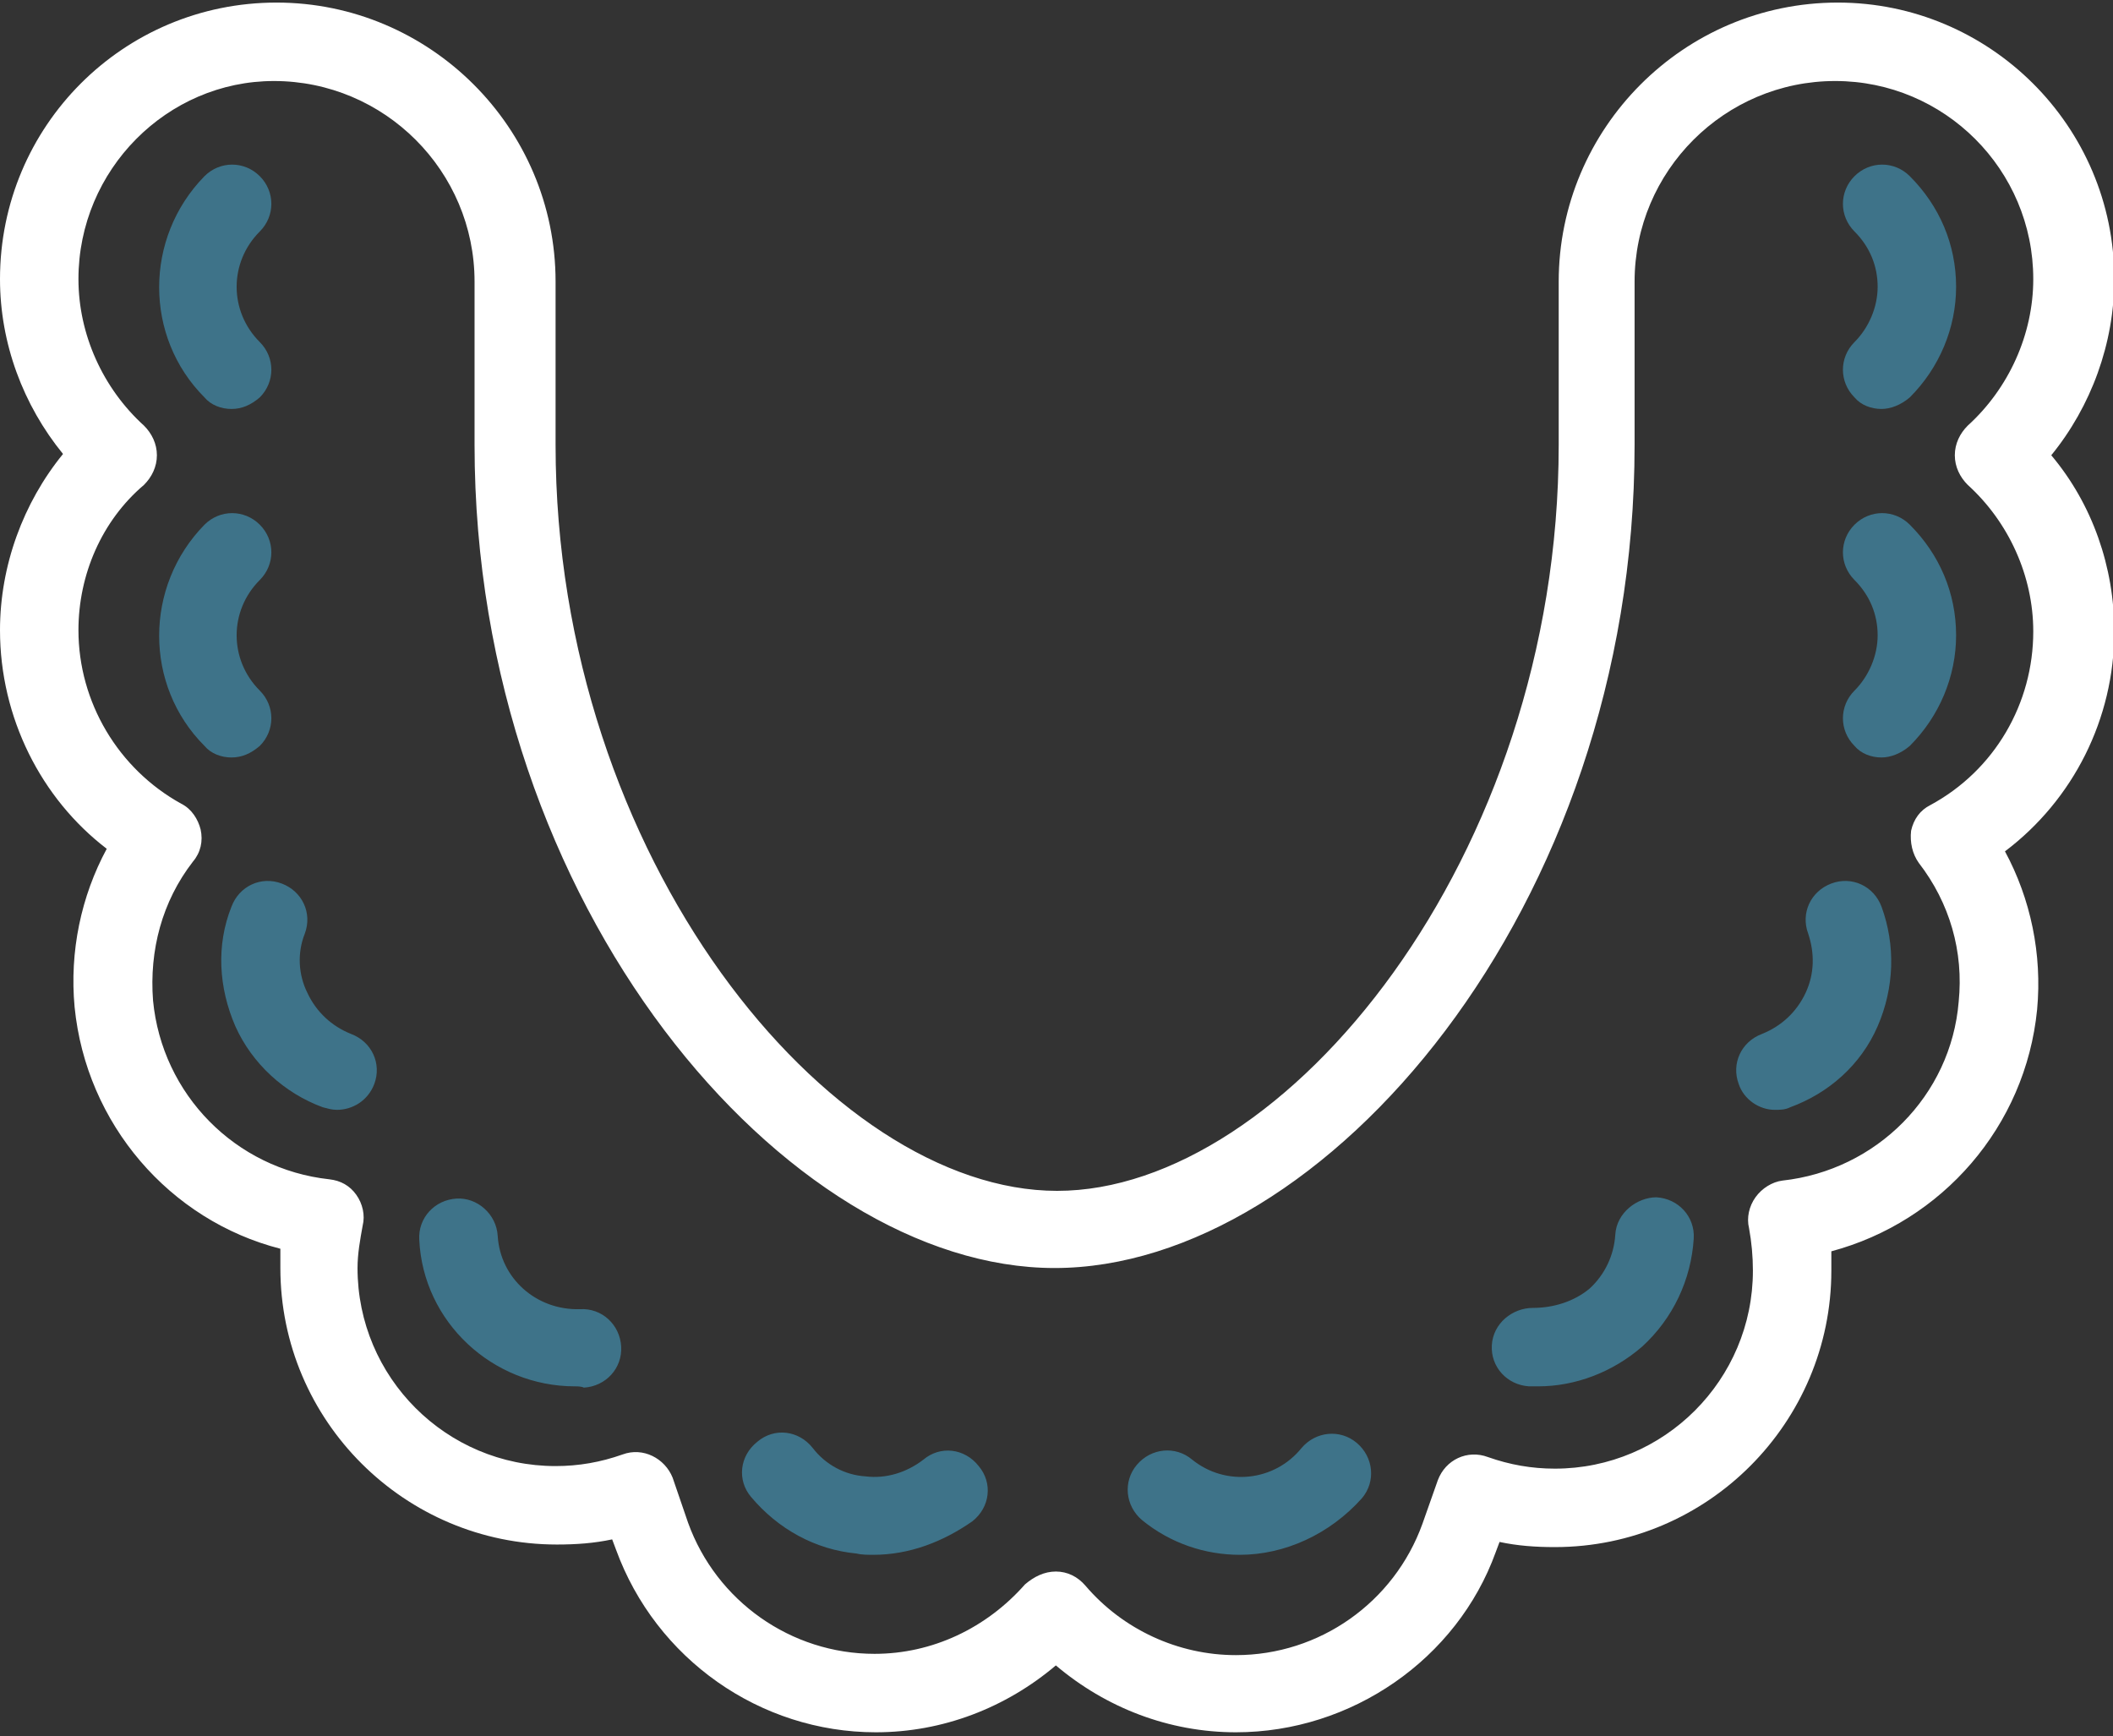 <?xml version="1.0" encoding="utf-8"?>
<!-- Generator: Adobe Illustrator 27.4.1, SVG Export Plug-In . SVG Version: 6.00 Build 0)  -->
<svg version="1.1" id="Ebene_1" xmlns="http://www.w3.org/2000/svg" xmlns:xlink="http://www.w3.org/1999/xlink" x="0px" y="0px"
	 viewBox="0 0 164.3 135" style="enable-background:new 0 0 164.3 135;" xml:space="preserve">
<rect x="0" y="0" width="164.3" height="135" fill="#333333" stroke="none"/>
<style type="text/css">
	.st0{fill:#FFFFFF;}
	.st1{fill:#3E7389;}
</style>
<g>
	<path class="st0" d="M96.1,134.7c-5.2,0-10.1-1.9-14-5.2c-3.9,3.3-8.8,5.2-14,5.2c-9,0-17.1-5.7-20.2-14.2l-0.3-0.8
		c-1.4,0.3-2.8,0.4-4.3,0.4c-11.8,0-21.5-9.6-21.5-21.5c0-0.5,0-1,0-1.5c-8.6-2.2-15.1-9.7-16-18.8c-0.4-4.3,0.5-8.6,2.5-12.3
		C3.2,62.1,0,55.8,0,49c0-5,1.8-9.9,4.9-13.7C1.8,31.5,0,26.7,0,21.7C0,9.8,9.6,0.2,21.5,0.2c11.9,0,21.7,9.7,21.7,21.7v12.7
		c0,32.1,21.3,58,39,58c17.7,0,39-25.9,39-58V21.9c0-11.9,9.7-21.7,21.7-21.7c11.8,0,21.5,9.6,21.5,21.5c0,5-1.8,9.9-4.9,13.7
		c3.2,3.8,4.9,8.7,4.9,13.7c0,6.8-3.2,13.1-8.5,17.1c2,3.7,2.9,8,2.5,12.3c-0.9,9.1-7.4,16.5-16,18.8c0,0.5,0,1,0,1.5
		c0,11.8-9.6,21.5-21.5,21.5c-1.5,0-2.9-0.1-4.3-0.4l-0.3,0.8C113.3,129,105.1,134.7,96.1,134.7z M82.1,122.2L82.1,122.2
		c0.9,0,1.7,0.4,2.3,1.1c2.9,3.4,7.2,5.4,11.7,5.4c6.5,0,12.3-4.1,14.5-10.2l1.2-3.4c0.6-1.6,2.3-2.4,3.9-1.8
		c1.7,0.6,3.4,0.9,5.2,0.9c8.5,0,15.4-6.9,15.4-15.4c0-1.1-0.1-2.2-0.3-3.3c-0.2-0.8,0-1.7,0.5-2.4c0.5-0.7,1.3-1.2,2.1-1.3
		c7.3-0.8,13.1-6.6,13.7-13.9c0.4-3.9-0.7-7.7-3.1-10.8c-0.5-0.7-0.7-1.6-0.6-2.5c0.2-0.9,0.7-1.6,1.5-2c5-2.7,8-7.9,8-13.5
		c0-4.3-1.9-8.5-5.1-11.4c-0.6-0.6-1-1.4-1-2.3c0-0.9,0.4-1.7,1-2.3c3.2-2.9,5.1-7.1,5.1-11.4c0-8.5-6.9-15.4-15.4-15.4
		c-8.6,0-15.6,7-15.6,15.6v12.7c0,36.1-24.2,64-45.1,64c-20.8,0-45.1-28-45.1-64V21.9c0-8.6-7-15.6-15.6-15.6
		C13,6.3,6.1,13.2,6.1,21.7c0,4.3,1.9,8.5,5.1,11.4c0.6,0.6,1,1.4,1,2.3c0,0.9-0.4,1.7-1,2.3C7.9,40.5,6.1,44.7,6.1,49
		c0,5.6,3.1,10.8,8,13.5c0.8,0.4,1.3,1.2,1.5,2c0.2,0.9,0,1.8-0.6,2.5c-2.4,3.1-3.4,6.9-3.1,10.8c0.7,7.3,6.4,13.1,13.7,13.9
		c0.9,0.1,1.6,0.5,2.1,1.2c0.5,0.7,0.7,1.6,0.5,2.4c-0.2,1.1-0.4,2.2-0.4,3.3c0,8.5,6.9,15.4,15.4,15.4c1.8,0,3.5-0.3,5.2-0.9
		c1.6-0.6,3.3,0.3,3.9,1.8l1.2,3.5c2.2,6.1,8,10.2,14.5,10.2c4.5,0,8.7-2,11.7-5.4C80.4,122.6,81.2,122.2,82.1,122.2z"/>
	<path class="st1" d="M67.9,120.9c-0.4,0-0.9,0-1.3-0.1c-3.2-0.3-6.1-1.9-8.2-4.4c-1.1-1.3-0.9-3.2,0.5-4.3c1.3-1.1,3.2-0.9,4.3,0.5
		c1,1.3,2.5,2.1,4.1,2.2c1.6,0.2,3.2-0.3,4.5-1.3c1.3-1.1,3.2-0.9,4.3,0.5c1.1,1.3,0.9,3.2-0.5,4.3
		C73.3,119.9,70.7,120.9,67.9,120.9z M96.4,120.9c-2.7,0-5.4-0.9-7.6-2.7c-1.3-1.1-1.5-3-0.4-4.3c1.1-1.3,3-1.5,4.3-0.4
		c2.6,2.1,6.4,1.7,8.5-0.9c1.1-1.3,3-1.5,4.3-0.4c1.3,1.1,1.5,3,0.4,4.3C103.4,119.3,99.9,120.9,96.4,120.9z M119.6,107.8
		c-0.2,0-0.5,0-0.7,0c-1.7-0.1-3-1.5-2.9-3.2c0.1-1.7,1.6-2.9,3.2-2.9c1.6,0,3.2-0.5,4.4-1.5c1.2-1.1,1.9-2.6,2-4.2
		c0.1-1.7,1.7-2.9,3.2-2.9c1.7,0.1,3,1.5,2.9,3.2c-0.2,3.2-1.6,6.2-4,8.4C125.4,106.7,122.5,107.8,119.6,107.8z M44.7,107.8
		c-6.4,0-11.8-5-12.1-11.4c-0.1-1.7,1.2-3.1,2.9-3.2c1.6-0.1,3.1,1.2,3.2,2.9c0.2,3.3,3,5.8,6.4,5.7c1.7-0.1,3.1,1.2,3.2,2.9
		c0.1,1.7-1.2,3.1-2.9,3.2C45.2,107.8,44.9,107.8,44.7,107.8z M26.2,86.3c-0.4,0-0.7-0.1-1.1-0.2c-3-1.1-5.5-3.4-6.8-6.3
		c-1.3-3-1.5-6.3-0.3-9.3c0.6-1.6,2.3-2.4,3.9-1.8c1.6,0.6,2.4,2.3,1.8,3.9c-0.6,1.5-0.5,3.2,0.2,4.6c0.7,1.5,1.9,2.6,3.4,3.2
		c1.6,0.6,2.4,2.3,1.8,3.9C28.6,85.6,27.4,86.3,26.2,86.3z M138,86.3c-1.2,0-2.4-0.8-2.8-2c-0.6-1.6,0.2-3.3,1.8-3.9
		c1.5-0.6,2.7-1.7,3.4-3.2c0.7-1.5,0.7-3.1,0.2-4.6c-0.6-1.6,0.2-3.3,1.8-3.9c1.6-0.6,3.3,0.2,3.9,1.8c1.1,3,1,6.3-0.3,9.3
		c-1.3,3-3.8,5.2-6.8,6.3C138.8,86.3,138.4,86.3,138,86.3z M146.3,58.9c-0.8,0-1.6-0.3-2.1-0.9c-1.2-1.2-1.2-3.1,0-4.3
		c1.1-1.1,1.8-2.7,1.8-4.3c0-1.6-0.6-3.1-1.8-4.3c-1.2-1.2-1.2-3.1,0-4.3c1.2-1.2,3.1-1.2,4.3,0c2.3,2.3,3.6,5.3,3.6,8.6
		c0,3.2-1.3,6.3-3.6,8.6C147.8,58.6,147,58.9,146.3,58.9z M18,58.9c-0.8,0-1.6-0.3-2.1-0.9c-4.7-4.7-4.7-12.4,0-17.2
		c1.2-1.2,3.1-1.2,4.3,0c1.2,1.2,1.2,3.1,0,4.3c-2.4,2.4-2.4,6.2,0,8.6c1.2,1.2,1.2,3.1,0,4.3C19.5,58.6,18.8,58.9,18,58.9z
		 M146.3,31.8c-0.8,0-1.6-0.3-2.1-0.9c-1.2-1.2-1.2-3.1,0-4.3c1.1-1.1,1.8-2.7,1.8-4.3c0-1.6-0.6-3.1-1.8-4.3
		c-1.2-1.2-1.2-3.1,0-4.3c1.2-1.2,3.1-1.2,4.3,0c2.3,2.3,3.6,5.3,3.6,8.6c0,3.2-1.3,6.3-3.6,8.6C147.8,31.5,147,31.8,146.3,31.8z
		 M18,31.8c-0.8,0-1.6-0.3-2.1-0.9c-4.7-4.7-4.7-12.4,0-17.2c1.2-1.2,3.1-1.2,4.3,0c1.2,1.2,1.2,3.1,0,4.3c-2.4,2.4-2.4,6.2,0,8.6
		c1.2,1.2,1.2,3.1,0,4.3C19.5,31.5,18.8,31.8,18,31.8z"/>
</g>
</svg>
